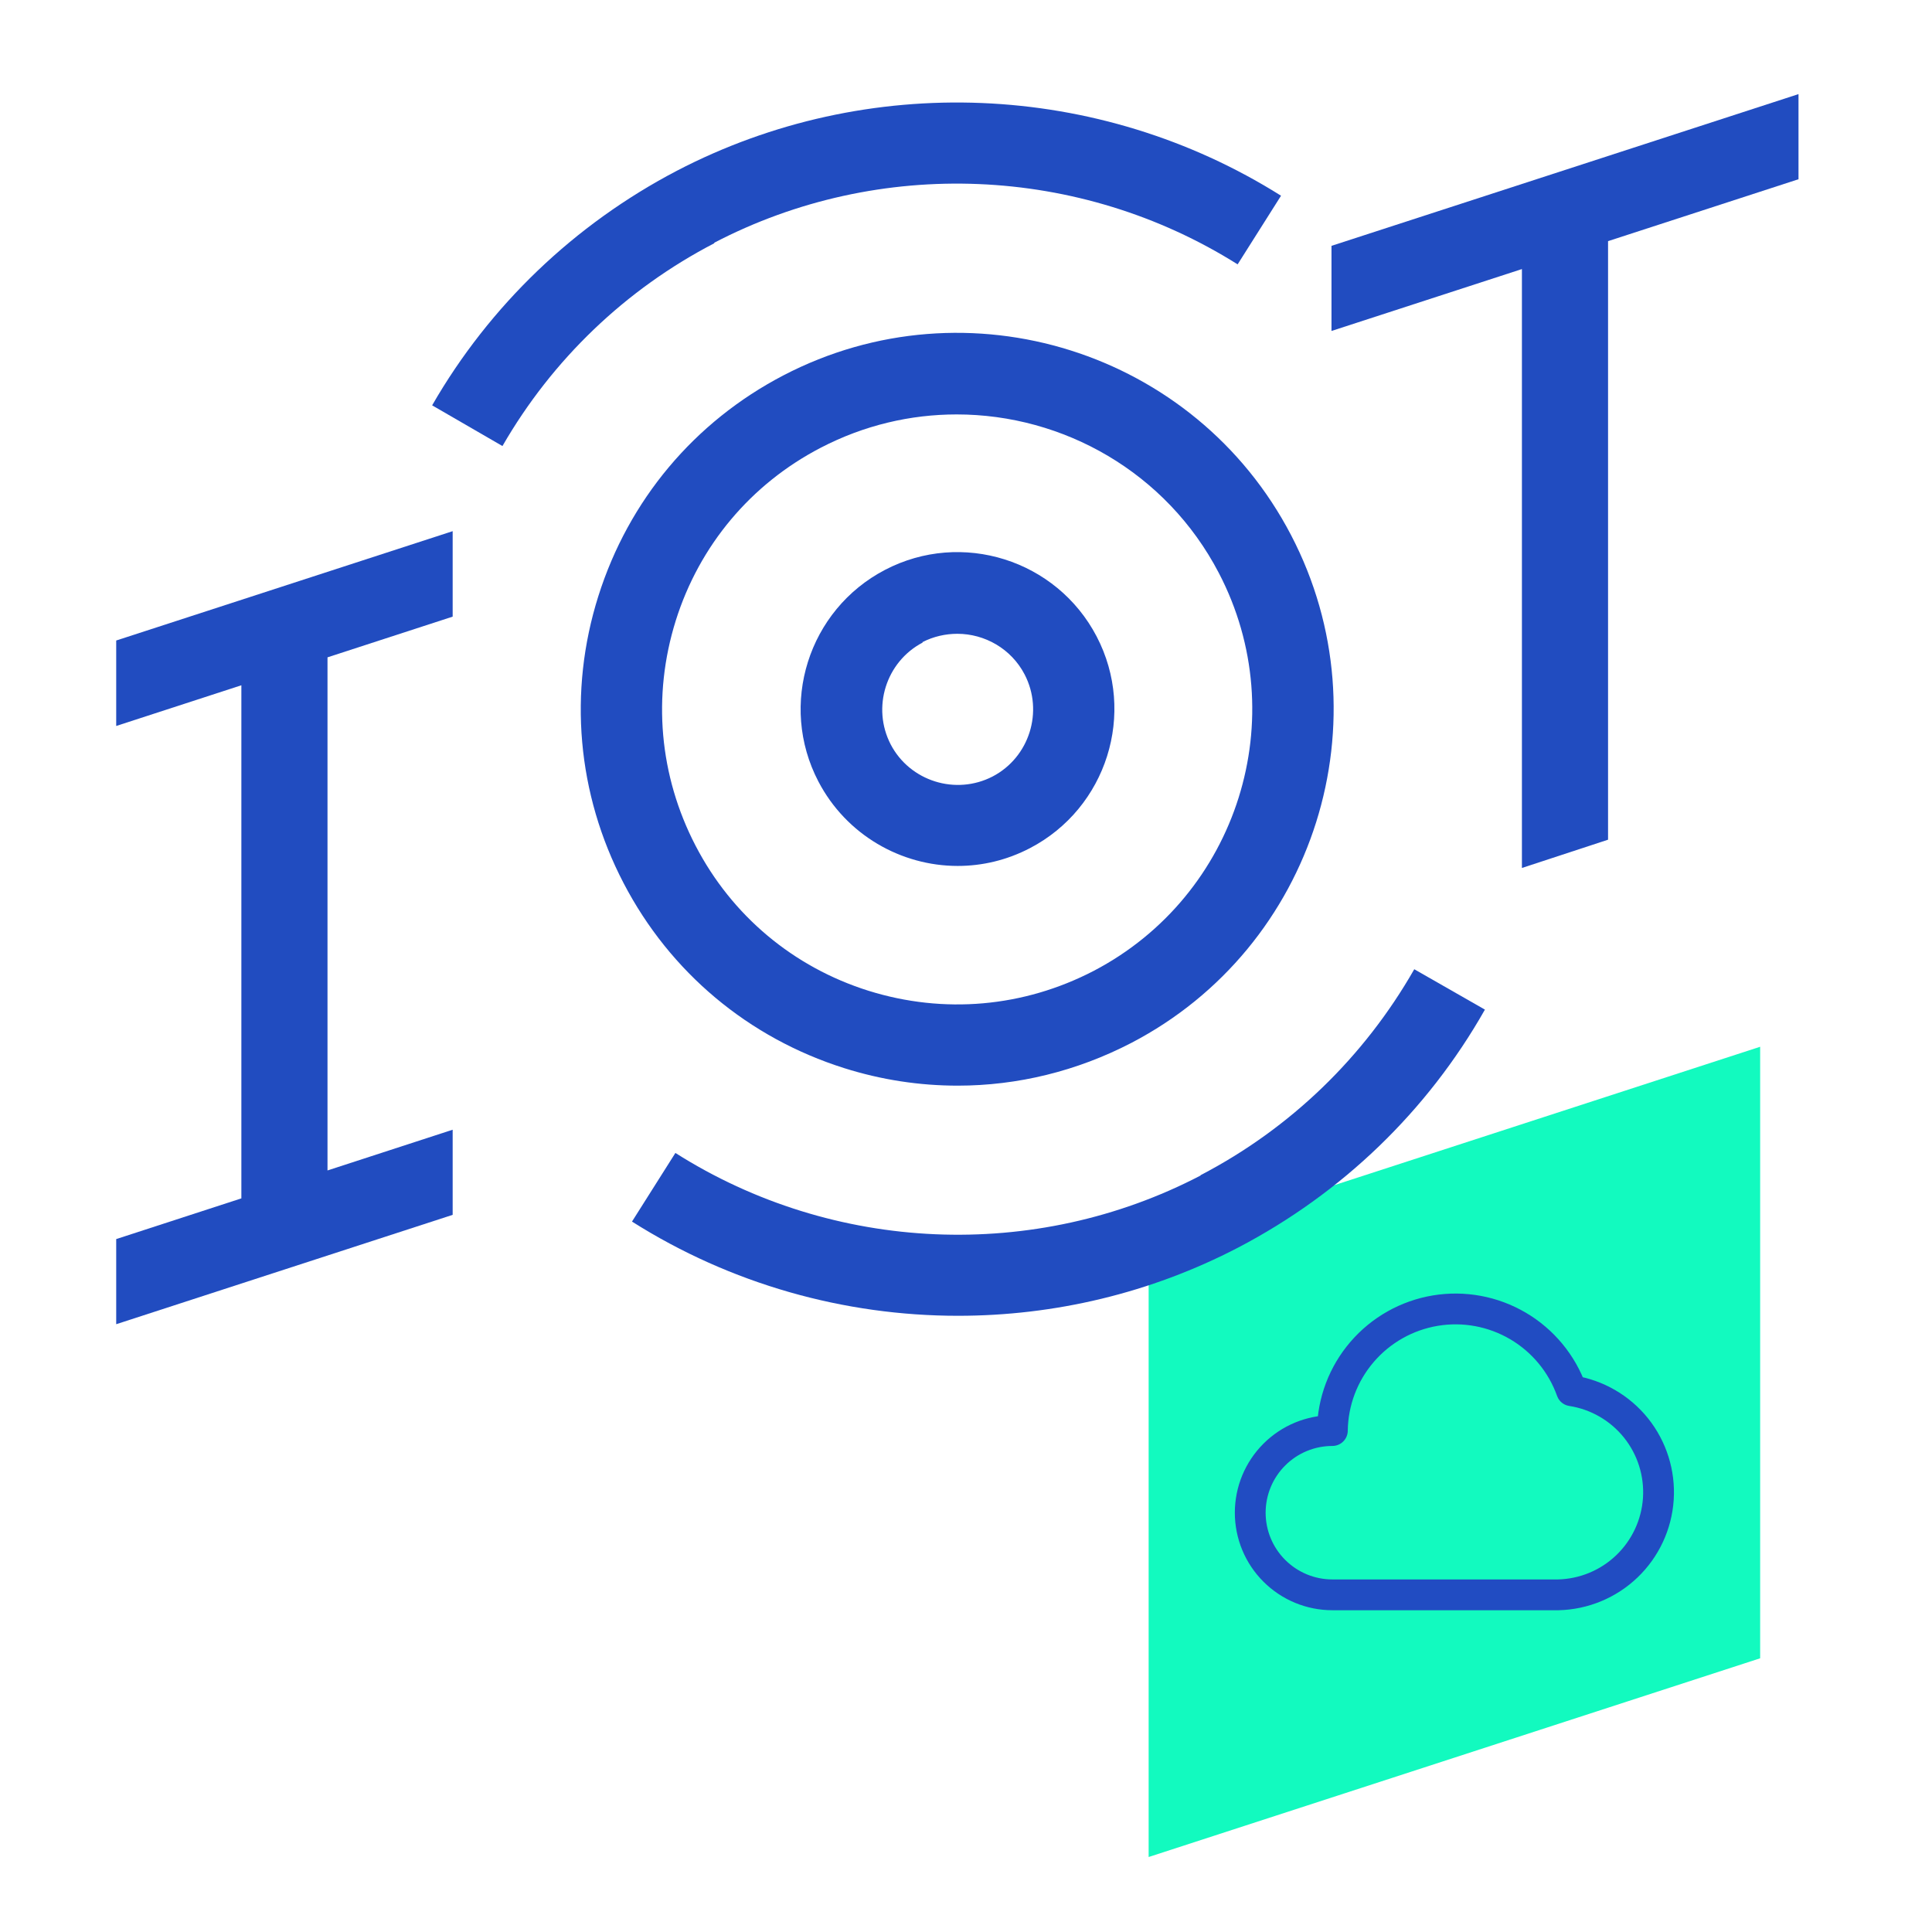 <svg width="101" height="101" viewBox="0 0 101 101" fill="none" xmlns="http://www.w3.org/2000/svg">
<path d="M92.016 86.691L60.048 97.08V65.112L92.016 54.722V86.691Z" fill="#12FABF"/>
<path d="M81.46 83.374C82.802 83.343 84.083 82.811 85.051 81.883C86.02 80.954 86.606 79.697 86.694 78.358C86.781 77.019 86.364 75.696 85.525 74.649C84.685 73.603 83.484 72.909 82.158 72.704C81.65 71.281 80.658 70.083 79.356 69.317C78.054 68.552 76.525 68.268 75.035 68.516C73.545 68.765 72.189 69.529 71.206 70.675C70.222 71.821 69.672 73.276 69.653 74.786C68.514 74.786 67.422 75.238 66.617 76.043C65.811 76.849 65.359 77.941 65.359 79.08C65.359 80.219 65.811 81.311 66.617 82.116C67.422 82.921 68.514 83.374 69.653 83.374H81.46Z" stroke="#214CC2" stroke-width="1.61" stroke-linecap="round" stroke-linejoin="round"/>
<path d="M6.075 37.952L12.618 35.824V62.648L6.075 64.776V69.226L23.664 63.509V59.059L17.121 61.188V34.364L23.664 32.236V27.768L6.075 33.484V37.952Z" fill="#214CC0"/>
<path d="M94.021 4.92L69.607 12.852V17.302L79.562 14.066V45.375L84.065 43.897V12.606L94.021 9.37V4.92Z" fill="#214CC0"/>
<path d="M50.065 45.269C51.349 45.269 52.633 44.97 53.847 44.337C57.857 42.244 59.423 37.284 57.33 33.273C55.236 29.263 50.276 27.698 46.266 29.791C42.256 31.884 40.69 36.844 42.783 40.854C44.243 43.651 47.11 45.269 50.065 45.269ZM48.218 33.572C48.799 33.273 49.432 33.133 50.048 33.133C51.472 33.133 52.862 33.907 53.566 35.261C54.568 37.196 53.812 39.588 51.895 40.591C49.96 41.593 47.568 40.837 46.565 38.92C45.562 36.985 46.319 34.593 48.236 33.59L48.218 33.572Z" fill="#214CC0"/>
<path d="M37.331 12.694C45.967 8.191 56.451 8.631 64.7 13.82L66.969 10.232C57.436 4.234 45.334 3.741 35.379 8.93C30.032 11.727 25.599 15.966 22.591 21.19L26.267 23.318C28.871 18.798 32.705 15.121 37.349 12.712L37.331 12.694Z" fill="#214CC0"/>
<path d="M62.765 61.452C54.093 65.972 43.575 65.515 35.308 60.273L33.039 63.861C38.21 67.133 44.138 68.786 50.083 68.786C55.114 68.786 60.144 67.608 64.735 65.216C70.152 62.384 74.62 58.092 77.628 52.78L73.934 50.669C71.313 55.26 67.461 58.989 62.765 61.434V61.452Z" fill="#214CC0"/>
<path d="M44.138 55.841C46.09 56.456 48.078 56.755 50.066 56.755C53.196 56.755 56.292 55.999 59.142 54.521C68.763 49.508 72.509 37.6 67.496 27.979C62.484 18.358 50.576 14.611 40.954 19.624C36.293 22.052 32.863 26.15 31.28 31.163C29.697 36.176 30.172 41.505 32.599 46.166C35.027 50.828 39.125 54.258 44.138 55.841ZM35.326 32.447C36.557 28.524 39.248 25.306 42.907 23.406C45.176 22.227 47.603 21.665 50.013 21.665C55.589 21.665 60.971 24.69 63.715 29.949C67.655 37.495 64.717 46.817 57.172 50.757C53.513 52.657 49.344 53.026 45.404 51.795C41.482 50.564 38.263 47.873 36.364 44.214C34.464 40.556 34.094 36.387 35.326 32.447Z" fill="#214CC0"/>
</svg>
